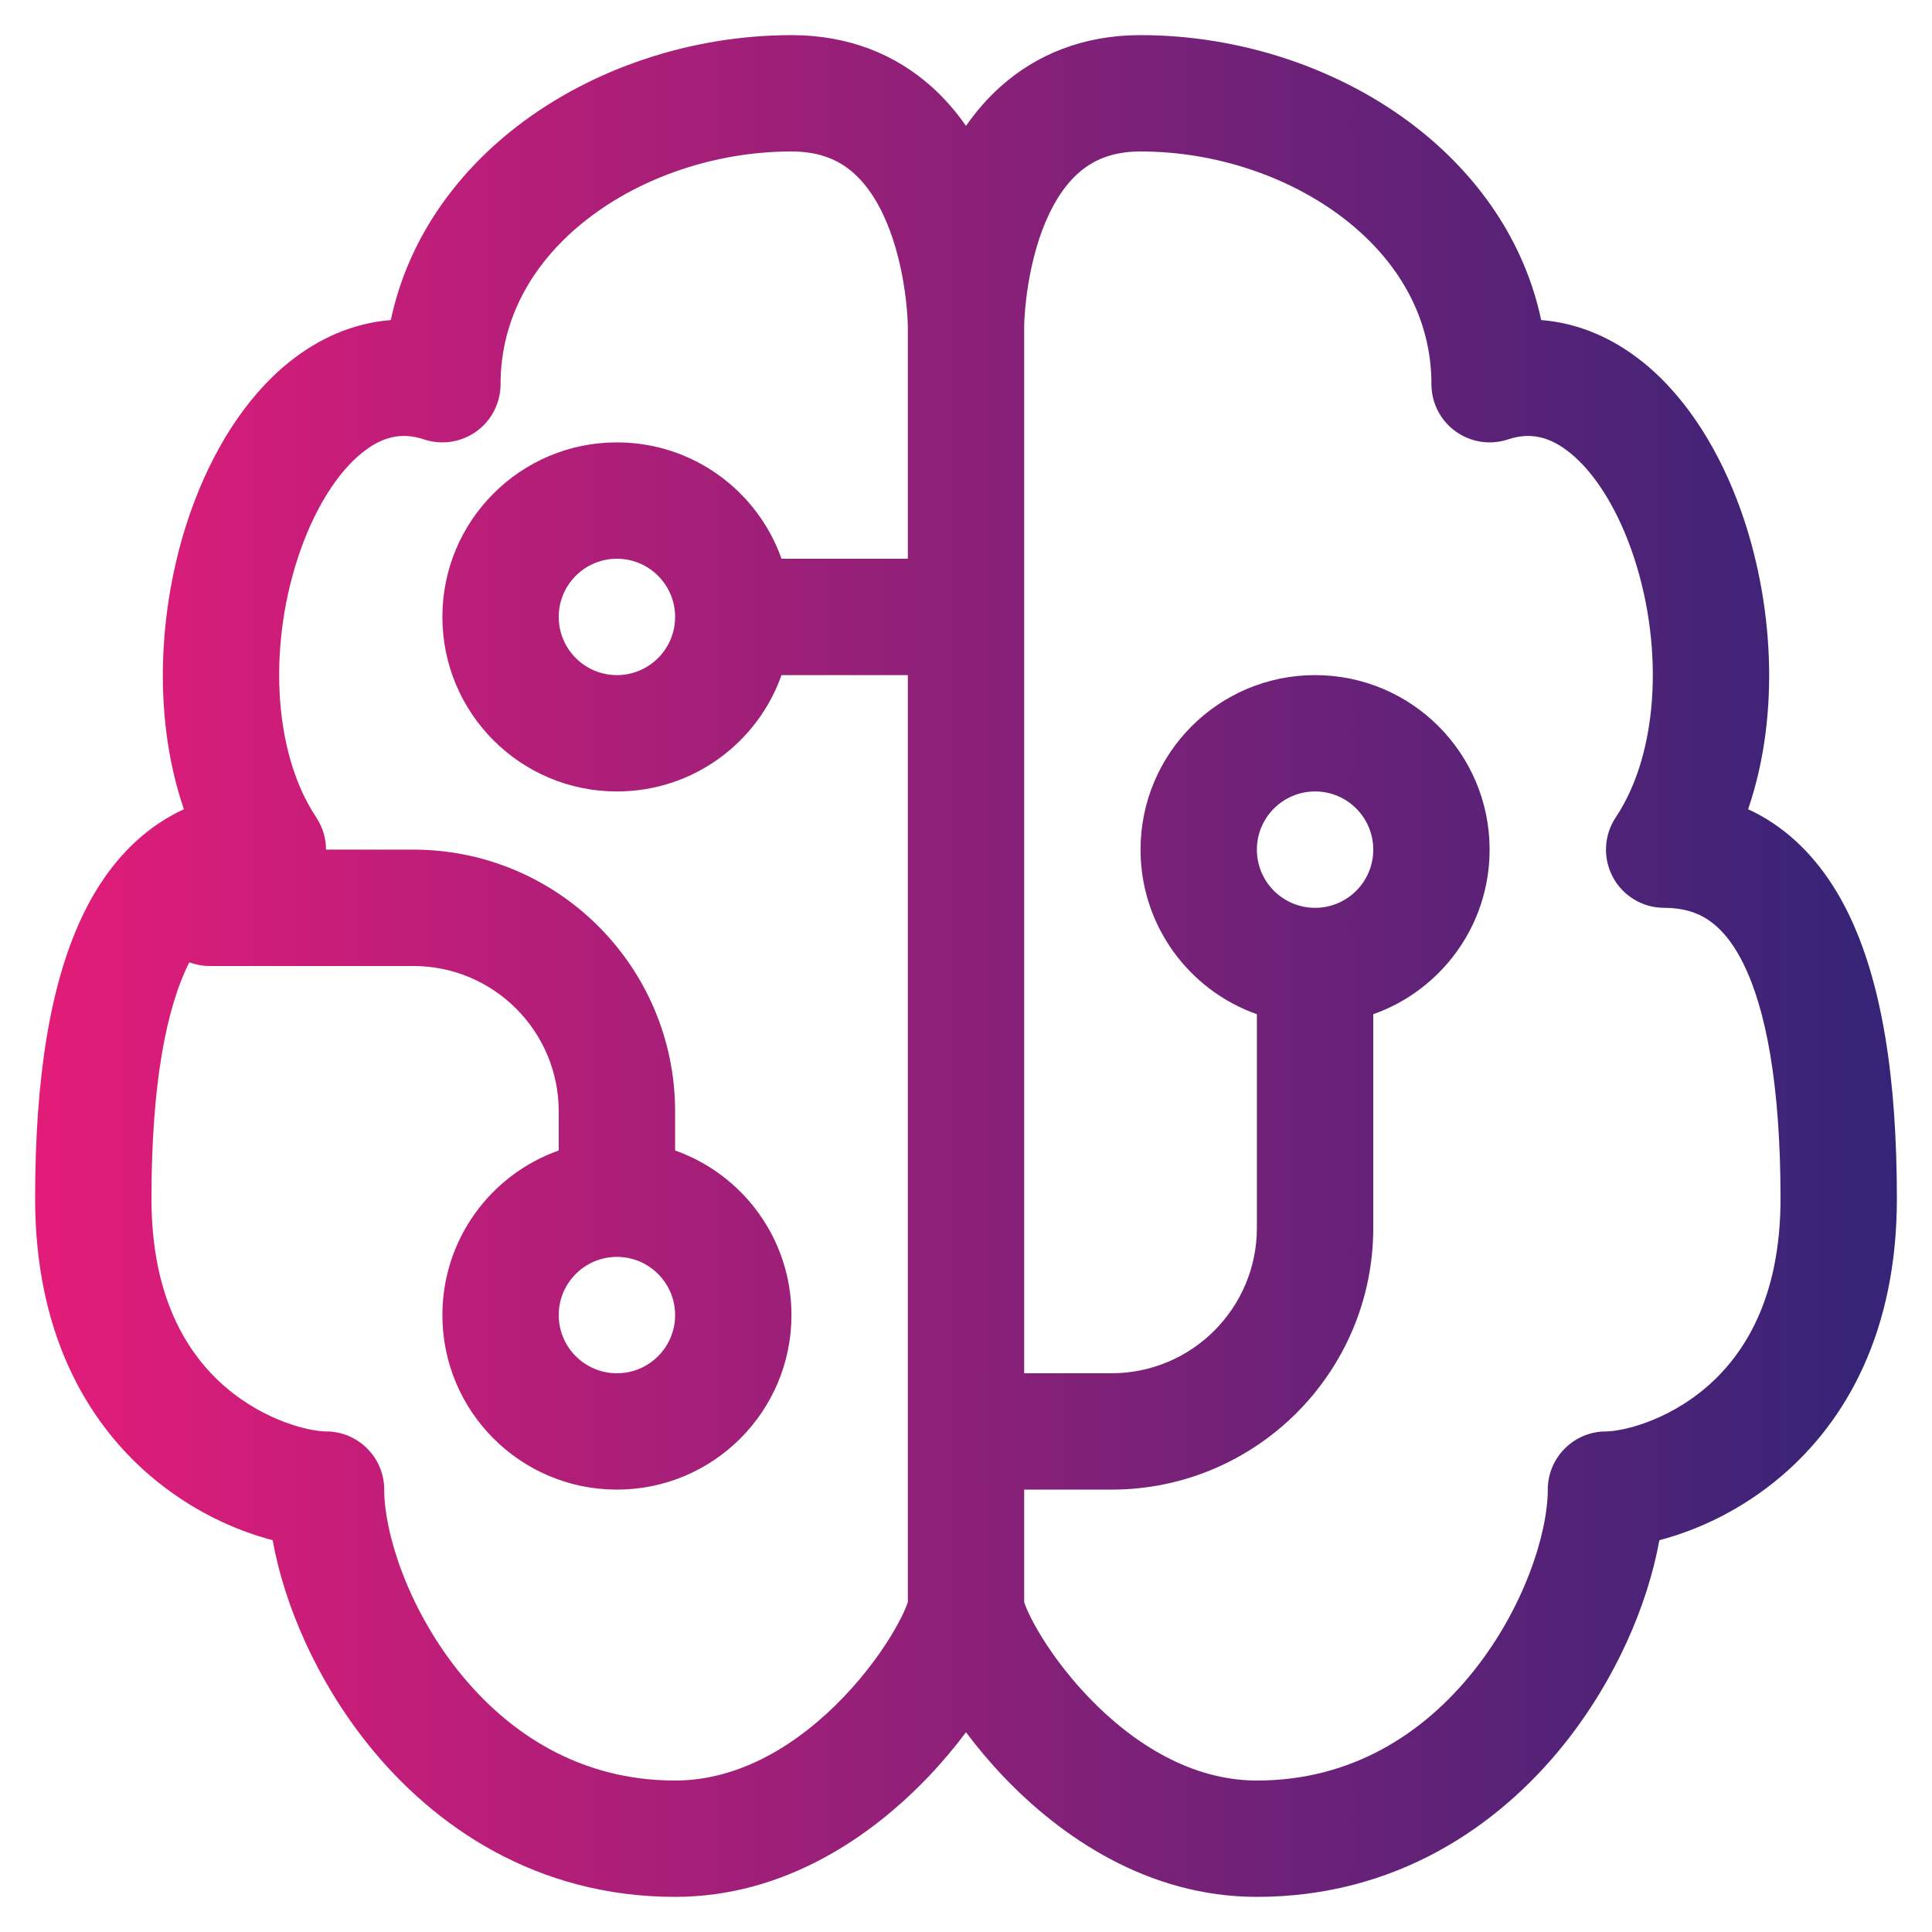 <svg width="55" height="55" viewBox="0 0 55 55" fill="none" xmlns="http://www.w3.org/2000/svg">
<path d="M14.682 3.626C16.852 1.938 19.699 1 22.531 1C24.181 1 25.503 1.564 26.504 2.454C26.894 2.8 27.222 3.184 27.5 3.584C27.778 3.184 28.106 2.8 28.496 2.454C29.496 1.564 30.82 1 32.469 1C35.301 1 38.148 1.938 40.318 3.626C42.057 4.979 43.397 6.85 43.874 9.111C44.961 9.196 45.953 9.647 46.788 10.324C48.055 11.351 48.974 12.891 49.556 14.521C50.461 17.055 50.709 20.283 49.765 23.037C50.007 23.148 50.241 23.279 50.468 23.43C51.38 24.039 52.071 24.907 52.583 25.931C53.584 27.934 54 30.728 54 34.125C54 37.906 52.558 40.441 50.73 42.007C49.587 42.987 48.321 43.564 47.238 43.846C46.907 45.695 45.981 47.835 44.528 49.652C42.635 52.018 39.709 54 35.781 54C32.664 54 30.19 52.276 28.579 50.589C28.177 50.168 27.817 49.736 27.5 49.314C27.183 49.736 26.823 50.168 26.421 50.589C24.81 52.276 22.335 54 19.219 54C15.291 54 12.365 52.018 10.472 49.652C9.019 47.835 8.093 45.695 7.762 43.846C6.679 43.564 5.413 42.987 4.27 42.007C2.442 40.441 1 37.906 1 34.125C1 30.728 1.416 27.934 2.417 25.931C2.929 24.907 3.62 24.039 4.532 23.43C4.759 23.279 4.993 23.148 5.235 23.037C4.291 20.283 4.539 17.055 5.444 14.521C6.026 12.891 6.945 11.351 8.212 10.324C9.047 9.647 10.039 9.196 11.126 9.111C11.603 6.85 12.943 4.979 14.682 3.626ZM25.844 9.283L25.843 9.248C25.842 9.214 25.84 9.159 25.836 9.085C25.828 8.937 25.812 8.718 25.779 8.452C25.711 7.91 25.579 7.219 25.328 6.55C25.075 5.875 24.734 5.312 24.303 4.929C23.907 4.577 23.366 4.312 22.531 4.312C20.395 4.312 18.273 5.03 16.716 6.241C15.177 7.438 14.25 9.056 14.25 10.938C14.25 11.47 13.994 11.97 13.562 12.281C13.13 12.592 12.575 12.677 12.07 12.509C11.449 12.302 10.89 12.417 10.299 12.897C9.65 13.422 9.017 14.367 8.564 15.635C7.638 18.226 7.731 21.361 9.003 23.269C9.188 23.546 9.281 23.866 9.281 24.187H11.766C15.882 24.187 19.219 27.524 19.219 31.641V32.752C21.149 33.434 22.531 35.274 22.531 37.438C22.531 40.182 20.307 42.406 17.562 42.406C14.818 42.406 12.594 40.182 12.594 37.438C12.594 35.274 13.976 33.434 15.906 32.752V31.641C15.906 29.354 14.052 27.5 11.766 27.5H5.969C5.765 27.5 5.569 27.463 5.388 27.395L5.38 27.413C4.725 28.723 4.312 30.897 4.312 34.125C4.312 36.969 5.355 38.575 6.426 39.493C7.575 40.478 8.849 40.75 9.281 40.75C10.196 40.75 10.938 41.492 10.938 42.406C10.938 43.627 11.597 45.755 13.059 47.583C14.479 49.357 16.522 50.688 19.219 50.688C21.071 50.688 22.737 49.65 24.025 48.302C24.655 47.641 25.146 46.954 25.47 46.392C25.633 46.11 25.742 45.88 25.805 45.718C25.824 45.67 25.836 45.635 25.844 45.611V19.219H22.248C21.566 21.149 19.726 22.531 17.562 22.531C14.818 22.531 12.594 20.307 12.594 17.562C12.594 14.818 14.818 12.594 17.562 12.594C19.726 12.594 21.566 13.976 22.248 15.906H25.844V9.283ZM29.156 42.406V45.611C29.164 45.635 29.176 45.67 29.195 45.718C29.258 45.88 29.367 46.11 29.53 46.392C29.854 46.954 30.345 47.641 30.976 48.302C32.263 49.65 33.929 50.688 35.781 50.688C38.478 50.688 40.521 49.357 41.941 47.583C43.403 45.755 44.062 43.627 44.062 42.406C44.062 41.492 44.804 40.75 45.719 40.75C46.151 40.75 47.425 40.478 48.575 39.493C49.645 38.575 50.688 36.969 50.688 34.125C50.688 30.897 50.275 28.723 49.62 27.413C49.304 26.781 48.96 26.407 48.63 26.187C48.31 25.974 47.913 25.844 47.375 25.844C46.764 25.844 46.203 25.508 45.915 24.969C45.627 24.43 45.658 23.777 45.997 23.269C47.269 21.361 47.361 18.226 46.436 15.635C45.983 14.367 45.35 13.422 44.702 12.897C44.11 12.417 43.551 12.302 42.93 12.509C42.425 12.677 41.87 12.592 41.438 12.281C41.006 11.97 40.75 11.47 40.75 10.938C40.75 9.056 39.822 7.438 38.284 6.241C36.727 5.03 34.606 4.312 32.469 4.312C31.634 4.312 31.093 4.577 30.697 4.929C30.266 5.312 29.925 5.875 29.672 6.55C29.421 7.219 29.289 7.91 29.221 8.452C29.188 8.718 29.172 8.937 29.163 9.085C29.16 9.159 29.158 9.214 29.157 9.248L29.156 9.285V39.094H31.641C33.928 39.094 35.781 37.24 35.781 34.953V28.873C33.851 28.191 32.469 26.351 32.469 24.188C32.469 21.443 34.693 19.219 37.438 19.219C40.182 19.219 42.406 21.443 42.406 24.188C42.406 26.351 41.024 28.191 39.094 28.873V34.953C39.094 39.069 35.757 42.406 31.641 42.406H29.156ZM15.906 17.562C15.906 18.477 16.648 19.219 17.562 19.219C18.477 19.219 19.219 18.477 19.219 17.562C19.219 16.648 18.477 15.906 17.562 15.906C16.648 15.906 15.906 16.648 15.906 17.562ZM37.438 25.844C38.352 25.844 39.094 25.102 39.094 24.188C39.094 23.273 38.352 22.531 37.438 22.531C36.523 22.531 35.781 23.273 35.781 24.188C35.781 25.102 36.523 25.844 37.438 25.844ZM17.562 35.781C16.648 35.781 15.906 36.523 15.906 37.438C15.906 38.352 16.648 39.094 17.562 39.094C18.477 39.094 19.219 38.352 19.219 37.438C19.219 36.523 18.477 35.781 17.562 35.781Z" fill="url(#paint0_linear_1040_191)"/>
<defs>
<linearGradient id="paint0_linear_1040_191" x1="54" y1="27.5" x2="1" y2="27.5" gradientUnits="userSpaceOnUse">
<stop stop-color="#342477"/>
<stop offset="1" stop-color="#E31C79"/>
</linearGradient>
</defs>
</svg>
